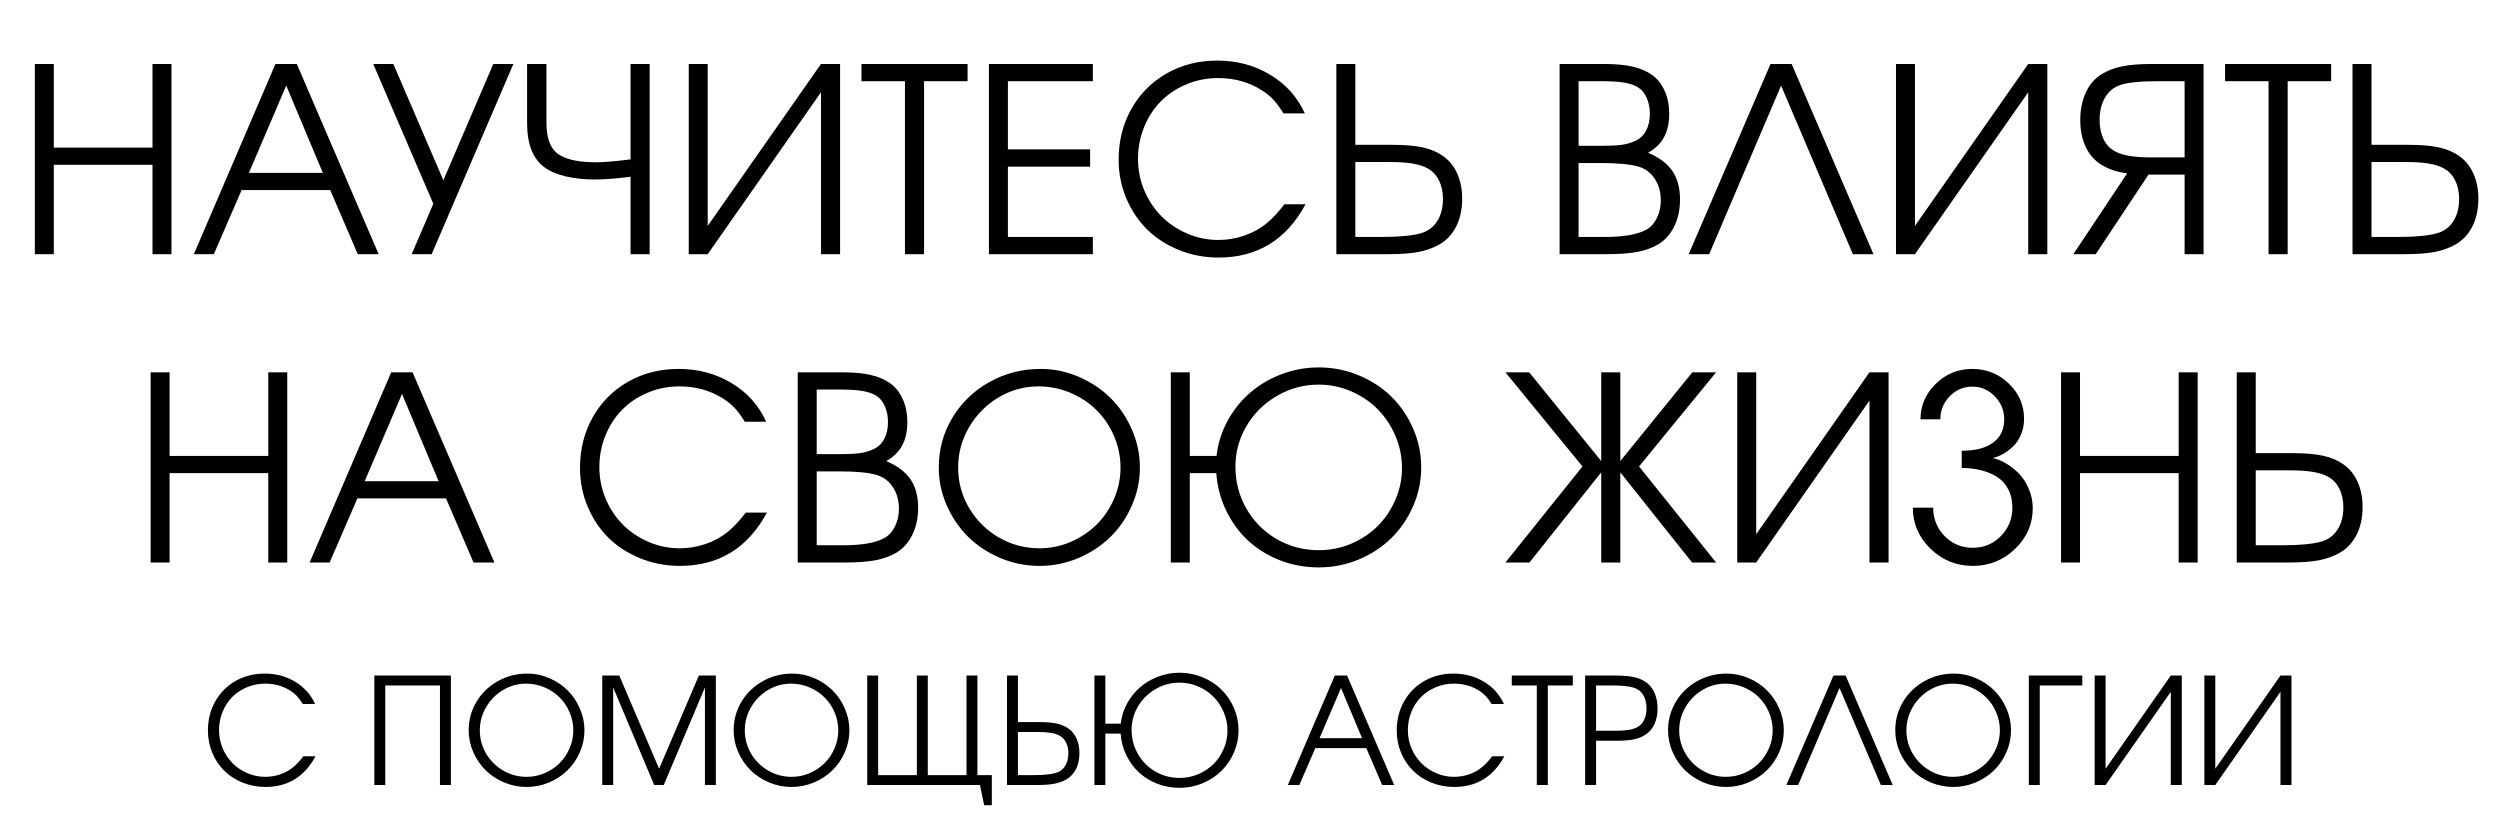 <?xml version="1.0" encoding="UTF-8"?> <svg xmlns="http://www.w3.org/2000/svg" width="600" height="200" viewBox="0 0 600 200" fill="none"><path d="M8.362 61C8.362 61 8.362 45.785 8.362 15.355C8.362 15.355 9.88 15.355 12.917 15.355C12.917 15.355 12.917 22.043 12.917 35.417C12.917 35.417 20.811 35.417 36.6 35.417C36.6 35.417 36.6 28.73 36.6 15.355C36.6 15.355 38.118 15.355 41.155 15.355C41.155 15.355 41.155 30.57 41.155 61C41.155 61 39.637 61 36.6 61C36.6 61 36.6 53.85 36.6 39.55C36.6 39.55 28.706 39.55 12.917 39.55C12.917 39.55 12.917 46.7 12.917 61C12.917 61 11.399 61 8.362 61ZM46.525 61C46.525 61 53.051 45.785 66.104 15.355C66.104 15.355 67.814 15.355 71.233 15.355C71.233 15.355 77.779 30.57 90.873 61C90.873 61 89.203 61 85.865 61C85.865 61 83.662 55.871 79.258 45.614C79.258 45.614 72.168 45.614 57.989 45.614C57.989 45.614 55.767 50.743 51.322 61C51.322 61 49.723 61 46.525 61ZM59.739 41.481C59.739 41.481 65.652 41.481 77.478 41.481C77.478 41.481 74.552 34.502 68.699 20.544C68.699 20.544 65.712 27.523 59.739 41.481ZM123.213 15.355C123.213 15.355 116.677 30.57 103.604 61C103.604 61 102.005 61 98.807 61C98.807 61 100.537 56.968 103.996 48.903C103.996 48.903 99.189 37.72 89.575 15.355C89.575 15.355 91.184 15.355 94.402 15.355C94.402 15.355 98.405 24.657 106.409 43.261C106.409 43.261 110.402 33.959 118.386 15.355C118.386 15.355 119.995 15.355 123.213 15.355ZM126.501 15.355C126.501 15.355 128.05 15.355 131.147 15.355C131.147 15.355 131.147 20.072 131.147 29.504C131.147 33.466 132.254 36.061 134.466 37.288C136.356 38.394 139.202 38.947 143.004 38.947C144.934 38.947 147.71 38.716 151.33 38.253C151.33 38.253 151.33 30.62 151.33 15.355C151.33 15.355 152.859 15.355 155.916 15.355C155.916 15.355 155.916 30.57 155.916 61C155.916 61 154.387 61 151.33 61C151.33 61 151.33 54.805 151.33 42.416C147.871 42.859 144.995 43.08 142.702 43.08C140.288 43.08 138.006 42.839 135.854 42.356C133.702 41.853 131.962 41.109 130.635 40.123C127.879 38.092 126.501 34.552 126.501 29.504V15.355ZM197.035 15.355C197.035 15.355 198.564 15.355 201.621 15.355C201.621 15.355 201.621 30.57 201.621 61C201.621 61 200.092 61 197.035 61C197.035 61 197.035 48.048 197.035 22.143C197.035 22.143 187.975 35.095 169.853 61C169.853 61 168.335 61 165.298 61C165.298 61 165.298 45.785 165.298 15.355C165.298 15.355 166.817 15.355 169.853 15.355C169.853 15.355 169.853 28.308 169.853 54.212C169.853 54.212 178.914 41.26 197.035 15.355ZM217.188 61C217.188 61 217.188 47.163 217.188 19.488C217.188 19.488 213.708 19.488 206.749 19.488C206.749 19.488 206.749 18.111 206.749 15.355C206.749 15.355 215.237 15.355 232.212 15.355C232.212 15.355 232.212 16.733 232.212 19.488C232.212 19.488 228.732 19.488 221.773 19.488C221.773 19.488 221.773 33.325 221.773 61C221.773 61 220.245 61 217.188 61ZM237.34 61C237.34 61 237.34 45.785 237.34 15.355C237.34 15.355 245.657 15.355 262.289 15.355C262.289 15.355 262.289 16.733 262.289 19.488C262.289 19.488 255.492 19.488 241.896 19.488C241.896 19.488 241.896 24.939 241.896 35.84C241.896 35.84 248.472 35.84 261.626 35.84C261.626 35.84 261.626 37.227 261.626 40.003C261.626 40.003 255.049 40.003 241.896 40.003C241.896 40.003 241.896 45.624 241.896 56.867C241.896 56.867 248.694 56.867 262.289 56.867C262.289 56.867 262.289 58.245 262.289 61C262.289 61 253.973 61 237.34 61ZM308.266 49.023C308.266 49.023 309.956 49.023 313.334 49.023C308.729 57.551 301.77 61.815 292.458 61.815C289.099 61.815 285.931 61.211 282.955 60.004C279.978 58.798 277.434 57.159 275.322 55.087C273.21 52.995 271.541 50.501 270.314 47.605C269.087 44.689 268.474 41.592 268.474 38.313C268.474 33.828 269.49 29.776 271.521 26.155C273.572 22.515 276.398 19.669 279.998 17.618C283.619 15.566 287.661 14.541 292.126 14.541C296.852 14.541 301.096 15.677 304.857 17.95C308.618 20.202 311.384 23.29 313.153 27.211H308.025C307.14 25.783 306.315 24.667 305.551 23.863C304.787 23.058 303.862 22.314 302.775 21.63C299.718 19.699 296.239 18.734 292.337 18.734C289.642 18.734 287.108 19.237 284.735 20.242C282.362 21.228 280.32 22.586 278.611 24.315C276.921 26.025 275.584 28.076 274.598 30.47C273.613 32.863 273.12 35.417 273.12 38.132C273.12 40.767 273.623 43.291 274.628 45.705C275.654 48.098 277.032 50.169 278.761 51.919C280.491 53.649 282.543 55.027 284.916 56.052C287.289 57.078 289.783 57.591 292.398 57.591C294.529 57.591 296.591 57.249 298.582 56.565C300.593 55.881 302.383 54.906 303.952 53.639C305.42 52.412 306.858 50.873 308.266 49.023ZM320.726 15.355C320.726 15.355 322.244 15.355 325.281 15.355C325.281 15.355 325.281 21.821 325.281 34.754C325.281 34.754 328.207 34.754 334.06 34.754C337.157 34.754 339.631 34.965 341.482 35.387C343.352 35.789 344.981 36.483 346.369 37.469C347.837 38.514 348.963 39.922 349.748 41.692C350.532 43.462 350.924 45.453 350.924 47.666C350.924 50.2 350.452 52.412 349.506 54.303C348.561 56.193 347.224 57.641 345.494 58.647C344.066 59.471 342.407 60.075 340.516 60.457C338.626 60.819 336.222 61 333.306 61H320.726V15.355ZM325.281 38.887V56.867H331.767C335.931 56.867 339.068 56.555 341.18 55.932C342.809 55.429 344.066 54.464 344.951 53.035C345.856 51.608 346.309 49.838 346.309 47.726C346.309 46.016 345.977 44.518 345.313 43.231C344.669 41.944 343.744 40.988 342.537 40.365C340.768 39.379 337.841 38.887 333.758 38.887H325.281ZM374.305 61C374.305 61 374.305 45.785 374.305 15.355C374.305 15.355 377.865 15.355 384.984 15.355C387.74 15.355 390.023 15.566 391.833 15.989C393.663 16.411 395.232 17.085 396.539 18.01C397.826 18.955 398.822 20.232 399.526 21.841C400.25 23.45 400.612 25.24 400.612 27.211C400.612 29.484 400.199 31.385 399.375 32.913C398.57 34.422 397.293 35.669 395.543 36.654C398.198 37.78 400.139 39.239 401.366 41.029C402.593 42.819 403.206 45.111 403.206 47.907C403.206 50.26 402.754 52.382 401.849 54.272C400.943 56.143 399.686 57.581 398.077 58.587C396.629 59.451 394.94 60.075 393.009 60.457C391.099 60.819 388.625 61 385.588 61H374.305ZM378.86 56.867H385.105C389.63 56.867 392.929 56.304 395 55.178C396.086 54.614 396.951 53.699 397.595 52.432C398.258 51.145 398.59 49.717 398.59 48.148C398.59 46.117 398.118 44.387 397.172 42.959C396.247 41.511 394.96 40.526 393.311 40.003C391.32 39.419 388.313 39.128 384.291 39.128H378.86V56.867ZM378.86 34.995H384.441C386.493 34.995 388.102 34.914 389.268 34.754C390.455 34.572 391.521 34.261 392.466 33.818C393.613 33.295 394.477 32.471 395.061 31.345C395.664 30.218 395.966 28.861 395.966 27.272C395.966 25.924 395.724 24.687 395.242 23.561C394.759 22.435 394.115 21.61 393.311 21.087C392.466 20.504 391.35 20.092 389.962 19.85C388.595 19.609 386.724 19.488 384.351 19.488H378.86V34.995ZM444.688 61C444.688 61 438.946 47.515 427.462 20.544C427.462 20.544 421.709 34.029 410.205 61C410.205 61 408.566 61 405.288 61C405.288 61 411.834 45.785 424.927 15.355C424.927 15.355 426.617 15.355 429.996 15.355C429.996 15.355 436.542 30.57 449.635 61C449.635 61 447.986 61 444.688 61ZM486.773 15.355C486.773 15.355 488.301 15.355 491.358 15.355C491.358 15.355 491.358 30.57 491.358 61C491.358 61 489.83 61 486.773 61C486.773 61 486.773 48.048 486.773 22.143C486.773 22.143 477.712 35.095 459.591 61C459.591 61 458.072 61 455.035 61C455.035 61 455.035 45.785 455.035 15.355C455.035 15.355 456.554 15.355 459.591 15.355C459.591 15.355 459.591 28.308 459.591 54.212C459.591 54.212 468.651 41.26 486.773 15.355ZM524.302 37.77C524.302 37.77 524.302 31.676 524.302 19.488C524.302 19.488 522.2 19.488 517.997 19.488C513.673 19.488 510.646 19.79 508.916 20.393C507.347 20.896 506.121 21.892 505.236 23.38C504.351 24.848 503.908 26.658 503.908 28.81C503.908 30.56 504.22 32.089 504.843 33.396C505.487 34.703 506.392 35.669 507.559 36.292C509.268 37.278 512.114 37.77 516.096 37.77H524.302ZM528.858 61H524.302C524.302 61 524.302 54.635 524.302 41.903C524.302 41.903 521.416 41.903 515.644 41.903C515.644 41.903 511.42 48.269 502.973 61C502.973 61 501.183 61 497.603 61C497.603 61 501.907 54.534 510.515 41.602C507.8 41.26 505.537 40.435 503.727 39.128C502.279 38.082 501.173 36.674 500.409 34.904C499.644 33.114 499.262 31.103 499.262 28.871C499.262 26.296 499.725 24.034 500.65 22.083C501.575 20.132 502.893 18.664 504.602 17.678C505.99 16.854 507.599 16.26 509.429 15.898C511.259 15.536 513.602 15.355 516.458 15.355H528.858V61ZM544.455 61C544.455 61 544.455 47.163 544.455 19.488C544.455 19.488 540.975 19.488 534.016 19.488C534.016 19.488 534.016 18.111 534.016 15.355C534.016 15.355 542.504 15.355 559.478 15.355C559.478 15.355 559.478 16.733 559.478 19.488C559.478 19.488 555.999 19.488 549.04 19.488C549.04 19.488 549.04 33.325 549.04 61C549.04 61 547.512 61 544.455 61ZM564.607 15.355C564.607 15.355 566.126 15.355 569.163 15.355C569.163 15.355 569.163 21.821 569.163 34.754C569.163 34.754 572.089 34.754 577.942 34.754C581.039 34.754 583.513 34.965 585.363 35.387C587.233 35.789 588.863 36.483 590.25 37.469C591.718 38.514 592.845 39.922 593.629 41.692C594.414 43.462 594.806 45.453 594.806 47.666C594.806 50.2 594.333 52.412 593.388 54.303C592.443 56.193 591.105 57.641 589.375 58.647C587.947 59.471 586.288 60.075 584.398 60.457C582.507 60.819 580.104 61 577.187 61H564.607V15.355ZM569.163 38.887V56.867H575.649C579.812 56.867 582.95 56.555 585.061 55.932C586.69 55.429 587.947 54.464 588.832 53.035C589.737 51.608 590.19 49.838 590.19 47.726C590.19 46.016 589.858 44.518 589.194 43.231C588.551 41.944 587.626 40.988 586.419 40.365C584.649 39.379 581.723 38.887 577.64 38.887H569.163ZM36.147 135C36.147 135 36.147 119.785 36.147 89.355C36.147 89.355 37.666 89.355 40.703 89.355C40.703 89.355 40.703 96.043 40.703 109.417C40.703 109.417 48.597 109.417 64.385 109.417C64.385 109.417 64.385 102.73 64.385 89.355C64.385 89.355 65.903 89.355 68.94 89.355C68.94 89.355 68.94 104.57 68.94 135C68.94 135 67.422 135 64.385 135C64.385 135 64.385 127.85 64.385 113.55C64.385 113.55 56.491 113.55 40.703 113.55C40.703 113.55 40.703 120.7 40.703 135C40.703 135 39.184 135 36.147 135ZM74.31 135C74.31 135 80.837 119.785 93.889 89.355C93.889 89.355 95.599 89.355 99.018 89.355C99.018 89.355 105.565 104.57 118.658 135C118.658 135 116.988 135 113.65 135C113.65 135 111.447 129.871 107.043 119.614C107.043 119.614 99.953 119.614 85.774 119.614C85.774 119.614 83.552 124.743 79.107 135C79.107 135 77.508 135 74.31 135ZM87.524 115.481C87.524 115.481 93.437 115.481 105.263 115.481C105.263 115.481 102.337 108.502 96.484 94.544C96.484 94.544 93.497 101.523 87.524 115.481ZM178.995 123.023C178.995 123.023 180.684 123.023 184.063 123.023C179.457 131.551 172.498 135.815 163.186 135.815C159.828 135.815 156.66 135.211 153.683 134.004C150.707 132.798 148.162 131.159 146.051 129.087C143.939 126.995 142.269 124.501 141.043 121.605C139.816 118.689 139.202 115.592 139.202 112.313C139.202 107.828 140.218 103.776 142.249 100.155C144.301 96.515 147.127 93.669 150.727 91.618C154.347 89.566 158.389 88.541 162.854 88.541C167.581 88.541 171.824 89.677 175.585 91.95C179.346 94.202 182.112 97.29 183.882 101.211H178.753C177.868 99.783 177.044 98.667 176.279 97.863C175.515 97.058 174.59 96.314 173.504 95.63C170.447 93.699 166.967 92.734 163.066 92.734C160.371 92.734 157.836 93.237 155.463 94.243C153.09 95.228 151.048 96.586 149.339 98.315C147.65 100.025 146.312 102.076 145.327 104.47C144.341 106.863 143.848 109.417 143.848 112.132C143.848 114.767 144.351 117.291 145.357 119.705C146.382 122.098 147.76 124.17 149.49 125.919C151.219 127.649 153.271 129.027 155.644 130.052C158.017 131.078 160.511 131.591 163.126 131.591C165.258 131.591 167.319 131.249 169.31 130.565C171.322 129.881 173.112 128.906 174.68 127.639C176.149 126.412 177.587 124.873 178.995 123.023ZM191.454 135C191.454 135 191.454 119.785 191.454 89.355C191.454 89.355 195.014 89.355 202.134 89.355C204.889 89.355 207.172 89.566 208.982 89.989C210.812 90.411 212.381 91.085 213.688 92.01C214.975 92.955 215.971 94.232 216.675 95.841C217.399 97.45 217.761 99.24 217.761 101.211C217.761 103.484 217.349 105.385 216.524 106.913C215.72 108.422 214.442 109.669 212.693 110.654C215.347 111.78 217.288 113.239 218.515 115.029C219.742 116.819 220.355 119.111 220.355 121.907C220.355 124.26 219.903 126.382 218.998 128.272C218.093 130.143 216.836 131.581 215.227 132.587C213.779 133.451 212.089 134.075 210.158 134.457C208.248 134.819 205.774 135 202.737 135H191.454ZM196.009 130.867H202.254C206.78 130.867 210.078 130.304 212.15 129.177C213.236 128.614 214.1 127.699 214.744 126.432C215.408 125.145 215.74 123.717 215.74 122.148C215.74 120.117 215.267 118.387 214.322 116.959C213.397 115.511 212.109 114.526 210.46 114.003C208.469 113.42 205.462 113.128 201.44 113.128H196.009V130.867ZM196.009 108.995H201.591C203.642 108.995 205.251 108.914 206.418 108.753C207.604 108.572 208.67 108.261 209.615 107.818C210.762 107.295 211.627 106.471 212.21 105.344C212.813 104.218 213.115 102.861 213.115 101.272C213.115 99.924 212.874 98.687 212.391 97.561C211.908 96.435 211.265 95.61 210.46 95.087C209.615 94.504 208.499 94.092 207.111 93.85C205.744 93.609 203.873 93.488 201.5 93.488H196.009V108.995ZM249.77 88.541C252.947 88.541 255.994 89.174 258.911 90.441C261.847 91.708 264.381 93.398 266.513 95.51C268.665 97.621 270.375 100.145 271.642 103.082C272.929 105.998 273.572 109.035 273.572 112.193C273.572 115.37 272.929 118.417 271.642 121.334C270.375 124.25 268.655 126.764 266.483 128.876C264.331 130.988 261.767 132.677 258.79 133.944C255.813 135.191 252.706 135.815 249.468 135.815C246.23 135.815 243.112 135.191 240.116 133.944C237.139 132.677 234.565 130.988 232.393 128.876C230.241 126.744 228.521 124.23 227.234 121.334C225.947 118.417 225.303 115.37 225.303 112.193C225.303 107.869 226.389 103.896 228.561 100.276C230.733 96.656 233.69 93.8 237.431 91.708C241.192 89.597 245.305 88.541 249.77 88.541ZM249.227 92.734C245.807 92.734 242.61 93.619 239.633 95.389C236.677 97.159 234.323 99.542 232.574 102.539C230.824 105.536 229.949 108.753 229.949 112.193C229.949 115.672 230.824 118.91 232.574 121.907C234.343 124.884 236.727 127.247 239.724 128.996C242.72 130.726 245.968 131.591 249.468 131.591C252.083 131.591 254.586 131.078 256.98 130.052C259.373 129.007 261.445 127.619 263.195 125.889C264.944 124.159 266.332 122.108 267.358 119.735C268.404 117.341 268.927 114.848 268.927 112.253C268.927 109.598 268.404 107.064 267.358 104.651C266.332 102.237 264.934 100.166 263.164 98.436C261.415 96.686 259.323 95.298 256.889 94.273C254.456 93.247 251.901 92.734 249.227 92.734ZM316.502 92.312C312.882 92.312 309.533 93.217 306.456 95.027C303.379 96.817 300.945 99.22 299.155 102.237C297.385 105.254 296.5 108.512 296.5 112.012C296.5 115.632 297.375 118.981 299.125 122.058C300.875 125.115 303.288 127.548 306.366 129.359C309.443 131.148 312.822 132.043 316.502 132.043C319.237 132.043 321.842 131.521 324.316 130.475C326.79 129.409 328.911 127.991 330.681 126.221C332.451 124.451 333.859 122.349 334.905 119.916C335.951 117.482 336.474 114.948 336.474 112.313C336.474 109.638 335.951 107.074 334.905 104.62C333.859 102.167 332.451 100.045 330.681 98.255C328.911 96.445 326.79 95.007 324.316 93.941C321.842 92.855 319.237 92.312 316.502 92.312ZM316.502 88.179C319.861 88.179 323.059 88.812 326.096 90.079C329.153 91.346 331.767 93.056 333.939 95.208C336.132 97.36 337.871 99.914 339.159 102.871C340.446 105.827 341.089 108.934 341.089 112.193C341.089 115.411 340.446 118.498 339.159 121.454C337.871 124.411 336.132 126.965 333.939 129.117C331.767 131.269 329.153 132.989 326.096 134.276C323.059 135.543 319.861 136.177 316.502 136.177C313.224 136.177 310.106 135.603 307.15 134.457C304.214 133.29 301.669 131.712 299.517 129.721C297.365 127.709 295.616 125.306 294.268 122.51C292.92 119.715 292.136 116.728 291.915 113.55H285.549V135H280.994V89.355H285.549V109.417H291.975C292.297 106.481 293.162 103.705 294.57 101.091C295.998 98.456 297.788 96.203 299.94 94.333C302.092 92.442 304.606 90.944 307.482 89.838C310.378 88.732 313.385 88.179 316.502 88.179ZM388.876 135C388.876 135 387.348 135 384.291 135C384.291 135 384.291 127.79 384.291 113.369C384.291 113.369 378.548 120.58 367.064 135C367.064 135 365.144 135 361.302 135C361.302 135 367.467 127.317 379.795 111.951C379.795 111.951 373.631 104.419 361.302 89.355C361.302 89.355 363.203 89.355 367.004 89.355C367.004 89.355 372.766 96.455 384.291 110.654C384.291 110.654 384.291 103.554 384.291 89.355C384.291 89.355 385.819 89.355 388.876 89.355C388.876 89.355 388.876 96.455 388.876 110.654C388.876 110.654 394.638 103.554 406.163 89.355C406.163 89.355 408.063 89.355 411.864 89.355C411.864 89.355 405.7 96.887 393.371 111.951C393.371 111.951 399.536 119.634 411.864 135C411.864 135 409.944 135 406.102 135C406.102 135 400.36 127.79 388.876 113.369C388.876 113.369 388.876 120.58 388.876 135ZM448.67 89.355C448.67 89.355 450.198 89.355 453.256 89.355C453.256 89.355 453.256 104.57 453.256 135C453.256 135 451.727 135 448.67 135C448.67 135 448.67 122.048 448.67 96.143C448.67 96.143 439.609 109.095 421.488 135C421.488 135 419.97 135 416.933 135C416.933 135 416.933 119.785 416.933 89.355C416.933 89.355 418.451 89.355 421.488 89.355C421.488 89.355 421.488 102.308 421.488 128.212C421.488 128.212 430.549 115.26 448.67 89.355ZM470.814 108.18C474.052 108.18 476.556 107.537 478.325 106.25C480.115 104.942 481.01 103.072 481.01 100.638C481.01 98.506 480.256 96.666 478.748 95.117C477.26 93.569 475.459 92.794 473.348 92.794C471.236 92.794 469.426 93.569 467.917 95.117C466.429 96.666 465.685 98.506 465.685 100.638H460.918C460.918 97.36 462.135 94.524 464.569 92.131C467.002 89.737 469.929 88.541 473.348 88.541C476.767 88.541 479.693 89.717 482.127 92.07C484.56 94.424 485.777 97.239 485.777 100.518C485.777 101.865 485.536 103.112 485.053 104.258C484.59 105.405 483.967 106.35 483.183 107.094C482.418 107.838 481.614 108.452 480.769 108.934C479.945 109.397 479.1 109.729 478.235 109.93C479.301 110.151 480.377 110.584 481.463 111.227C482.569 111.871 483.605 112.695 484.57 113.701C485.536 114.687 486.32 115.913 486.923 117.382C487.547 118.83 487.859 120.358 487.859 121.967C487.859 125.768 486.441 129.027 483.605 131.742C480.789 134.457 477.41 135.815 473.468 135.815C469.526 135.815 466.137 134.437 463.302 131.681C460.486 128.926 459.078 125.648 459.078 121.847H463.965C463.965 124.501 464.88 126.774 466.711 128.665C468.561 130.535 470.814 131.47 473.468 131.47C476.123 131.47 478.366 130.535 480.196 128.665C482.046 126.774 482.971 124.501 482.971 121.847C482.971 120.157 482.64 118.689 481.976 117.442C481.332 116.175 480.437 115.179 479.291 114.455C478.144 113.731 476.857 113.198 475.429 112.856C474.021 112.494 472.483 112.313 470.814 112.313V108.18ZM494.647 135C494.647 135 494.647 119.785 494.647 89.355C494.647 89.355 496.165 89.355 499.202 89.355C499.202 89.355 499.202 96.043 499.202 109.417C499.202 109.417 507.096 109.417 522.884 109.417C522.884 109.417 522.884 102.73 522.884 89.355C522.884 89.355 524.403 89.355 527.44 89.355C527.44 89.355 527.44 104.57 527.44 135C527.44 135 525.921 135 522.884 135C522.884 135 522.884 127.85 522.884 113.55C522.884 113.55 514.99 113.55 499.202 113.55C499.202 113.55 499.202 120.7 499.202 135C499.202 135 497.684 135 494.647 135ZM536.822 89.355C536.822 89.355 538.34 89.355 541.377 89.355C541.377 89.355 541.377 95.821 541.377 108.753C541.377 108.753 544.304 108.753 550.156 108.753C553.254 108.753 555.728 108.965 557.578 109.387C559.448 109.789 561.077 110.483 562.465 111.469C563.933 112.514 565.06 113.922 565.844 115.692C566.628 117.462 567.021 119.453 567.021 121.666C567.021 124.2 566.548 126.412 565.603 128.303C564.657 130.193 563.32 131.641 561.59 132.647C560.162 133.471 558.503 134.075 556.612 134.457C554.722 134.819 552.319 135 549.402 135H536.822V89.355ZM541.377 112.887V130.867H547.864C552.027 130.867 555.164 130.555 557.276 129.932C558.905 129.429 560.162 128.464 561.047 127.036C561.952 125.608 562.405 123.838 562.405 121.726C562.405 120.016 562.073 118.518 561.409 117.231C560.766 115.944 559.84 114.988 558.634 114.365C556.864 113.379 553.938 112.887 549.855 112.887H541.377Z" fill="black"></path><path d="M72.804 181.509C72.804 181.509 73.776 181.509 75.721 181.509C73.07 186.418 69.065 188.872 63.704 188.872C61.771 188.872 59.948 188.525 58.234 187.83C56.521 187.136 55.056 186.192 53.841 185C52.625 183.796 51.664 182.36 50.958 180.693C50.252 179.015 49.899 177.232 49.899 175.345C49.899 172.763 50.483 170.43 51.653 168.346C52.834 166.251 54.46 164.613 56.532 163.432C58.616 162.251 60.943 161.661 63.513 161.661C66.234 161.661 68.677 162.315 70.842 163.623C73.007 164.92 74.598 166.697 75.617 168.954H72.665C72.156 168.132 71.681 167.49 71.241 167.027C70.801 166.563 70.269 166.135 69.643 165.742C67.884 164.63 65.881 164.074 63.635 164.074C62.084 164.074 60.625 164.364 59.259 164.943C57.893 165.51 56.718 166.291 55.734 167.287C54.761 168.271 53.991 169.452 53.424 170.83C52.857 172.207 52.573 173.678 52.573 175.24C52.573 176.757 52.863 178.21 53.441 179.599C54.032 180.977 54.825 182.169 55.821 183.176C56.816 184.172 57.997 184.965 59.363 185.556C60.729 186.146 62.165 186.441 63.67 186.441C64.897 186.441 66.084 186.244 67.23 185.851C68.387 185.457 69.418 184.896 70.321 184.166C71.166 183.46 71.994 182.574 72.804 181.509ZM92.462 188.403C92.462 188.403 91.588 188.403 89.84 188.403C89.84 188.403 89.84 179.645 89.84 162.129C89.84 162.129 95.964 162.129 108.212 162.129C108.212 162.129 108.212 170.887 108.212 188.403C108.212 188.403 107.338 188.403 105.59 188.403C105.59 188.403 105.59 180.438 105.59 164.509C105.59 164.509 101.214 164.509 92.462 164.509C92.462 164.509 92.462 172.474 92.462 188.403ZM126.567 161.661C128.397 161.661 130.151 162.025 131.829 162.755C133.519 163.484 134.978 164.456 136.205 165.672C137.444 166.888 138.428 168.341 139.157 170.031C139.898 171.709 140.269 173.458 140.269 175.275C140.269 177.104 139.898 178.858 139.157 180.537C138.428 182.216 137.438 183.663 136.188 184.878C134.949 186.094 133.473 187.066 131.76 187.796C130.046 188.513 128.258 188.872 126.394 188.872C124.53 188.872 122.735 188.513 121.01 187.796C119.297 187.066 117.815 186.094 116.565 184.878C115.326 183.651 114.336 182.204 113.595 180.537C112.855 178.858 112.484 177.104 112.484 175.275C112.484 172.786 113.109 170.5 114.36 168.416C115.61 166.332 117.312 164.688 119.465 163.484C121.63 162.268 123.997 161.661 126.567 161.661ZM126.255 164.074C124.287 164.074 122.446 164.584 120.733 165.603C119.031 166.621 117.676 167.993 116.669 169.718C115.662 171.443 115.158 173.295 115.158 175.275C115.158 177.278 115.662 179.142 116.669 180.867C117.688 182.58 119.06 183.941 120.785 184.948C122.51 185.943 124.379 186.441 126.394 186.441C127.899 186.441 129.34 186.146 130.718 185.556C132.095 184.954 133.288 184.155 134.295 183.159C135.302 182.163 136.101 180.983 136.692 179.617C137.294 178.239 137.595 176.803 137.595 175.31C137.595 173.782 137.294 172.323 136.692 170.934C136.101 169.545 135.296 168.352 134.278 167.356C133.271 166.349 132.067 165.55 130.666 164.96C129.265 164.37 127.795 164.074 126.255 164.074ZM144.541 188.403C144.541 188.403 144.541 179.645 144.541 162.129C144.541 162.129 145.901 162.129 148.622 162.129C148.622 162.129 151.811 169.585 158.19 184.496C158.19 184.496 161.368 177.041 167.724 162.129C167.724 162.129 169.084 162.129 171.804 162.129C171.804 162.129 171.804 170.887 171.804 188.403C171.804 188.403 170.93 188.403 169.182 188.403C169.182 188.403 169.182 180.601 169.182 164.995C169.182 164.995 165.889 172.798 159.301 188.403C159.301 188.403 158.537 188.403 157.009 188.403C157.009 188.403 153.727 180.601 147.163 164.995C147.163 164.995 147.163 172.798 147.163 188.403C147.163 188.403 146.289 188.403 144.541 188.403ZM190.16 161.661C191.989 161.661 193.743 162.025 195.422 162.755C197.112 163.484 198.57 164.456 199.798 165.672C201.036 166.888 202.02 168.341 202.75 170.031C203.491 171.709 203.861 173.458 203.861 175.275C203.861 177.104 203.491 178.858 202.75 180.537C202.02 182.216 201.031 183.663 199.78 184.878C198.542 186.094 197.065 187.066 195.352 187.796C193.639 188.513 191.85 188.872 189.986 188.872C188.122 188.872 186.328 188.513 184.603 187.796C182.889 187.066 181.408 186.094 180.157 184.878C178.919 183.651 177.929 182.204 177.188 180.537C176.447 178.858 176.076 177.104 176.076 175.275C176.076 172.786 176.702 170.5 177.952 168.416C179.202 166.332 180.904 164.688 183.057 163.484C185.222 162.268 187.59 161.661 190.16 161.661ZM189.847 164.074C187.879 164.074 186.038 164.584 184.325 165.603C182.623 166.621 181.269 167.993 180.261 169.718C179.254 171.443 178.751 173.295 178.751 175.275C178.751 177.278 179.254 179.142 180.261 180.867C181.28 182.58 182.652 183.941 184.377 184.948C186.102 185.943 187.972 186.441 189.986 186.441C191.491 186.441 192.932 186.146 194.31 185.556C195.688 184.954 196.88 184.155 197.887 183.159C198.895 182.163 199.693 180.983 200.284 179.617C200.886 178.239 201.187 176.803 201.187 175.31C201.187 173.782 200.886 172.323 200.284 170.934C199.693 169.545 198.889 168.352 197.87 167.356C196.863 166.349 195.659 165.55 194.258 164.96C192.857 164.37 191.387 164.074 189.847 164.074ZM231.958 162.129C231.958 162.129 232.833 162.129 234.581 162.129C234.581 162.129 234.581 170.094 234.581 186.024C234.581 186.024 235.733 186.024 238.036 186.024C238.036 186.024 238.036 188.432 238.036 193.248C238.036 193.248 237.423 193.248 236.196 193.248C236.196 193.248 235.86 191.633 235.188 188.403C235.188 188.403 226.17 188.403 208.133 188.403C208.133 188.403 208.133 179.645 208.133 162.129C208.133 162.129 209.007 162.129 210.755 162.129C210.755 162.129 210.755 170.094 210.755 186.024C210.755 186.024 213.852 186.024 220.046 186.024C220.046 186.024 220.046 178.059 220.046 162.129C220.046 162.129 220.92 162.129 222.668 162.129C222.668 162.129 222.668 170.094 222.668 186.024C222.668 186.024 225.765 186.024 231.958 186.024C231.958 186.024 231.958 178.059 231.958 162.129ZM241.683 162.129C241.683 162.129 242.557 162.129 244.305 162.129C244.305 162.129 244.305 165.851 244.305 173.295C244.305 173.295 245.99 173.295 249.359 173.295C251.142 173.295 252.566 173.417 253.631 173.66C254.707 173.892 255.645 174.291 256.444 174.858C257.289 175.46 257.937 176.271 258.389 177.29C258.84 178.308 259.066 179.454 259.066 180.728C259.066 182.187 258.794 183.46 258.25 184.548C257.706 185.637 256.936 186.47 255.94 187.049C255.118 187.524 254.163 187.871 253.075 188.091C251.987 188.299 250.603 188.403 248.925 188.403H241.683V162.129ZM244.305 175.675V186.024H248.039C250.435 186.024 252.241 185.845 253.457 185.486C254.395 185.197 255.118 184.641 255.628 183.819C256.149 182.997 256.409 181.978 256.409 180.763C256.409 179.779 256.218 178.916 255.836 178.175C255.466 177.434 254.933 176.884 254.238 176.525C253.22 175.958 251.535 175.675 249.185 175.675H244.305ZM283.1 163.831C281.016 163.831 279.088 164.352 277.317 165.394C275.546 166.425 274.145 167.808 273.115 169.545C272.096 171.281 271.586 173.157 271.586 175.171C271.586 177.255 272.09 179.182 273.097 180.954C274.104 182.713 275.494 184.114 277.265 185.156C279.036 186.186 280.981 186.702 283.1 186.702C284.674 186.702 286.173 186.401 287.597 185.799C289.021 185.185 290.243 184.369 291.262 183.35C292.28 182.331 293.091 181.122 293.693 179.721C294.295 178.32 294.596 176.861 294.596 175.345C294.596 173.805 294.295 172.329 293.693 170.916C293.091 169.504 292.28 168.283 291.262 167.252C290.243 166.21 289.021 165.383 287.597 164.769C286.173 164.144 284.674 163.831 283.1 163.831ZM283.1 161.452C285.033 161.452 286.874 161.817 288.622 162.546C290.382 163.276 291.887 164.26 293.137 165.498C294.399 166.737 295.4 168.207 296.141 169.909C296.882 171.611 297.253 173.4 297.253 175.275C297.253 177.127 296.882 178.905 296.141 180.606C295.4 182.308 294.399 183.778 293.137 185.017C291.887 186.256 290.382 187.246 288.622 187.987C286.874 188.716 285.033 189.081 283.1 189.081C281.213 189.081 279.418 188.751 277.717 188.091C276.026 187.419 274.562 186.511 273.323 185.364C272.084 184.207 271.077 182.823 270.301 181.214C269.526 179.605 269.074 177.886 268.947 176.057H265.283V188.403H262.661V162.129H265.283V173.678H268.982C269.167 171.987 269.665 170.39 270.475 168.885C271.297 167.368 272.327 166.071 273.566 164.995C274.805 163.907 276.252 163.044 277.908 162.407C279.575 161.771 281.305 161.452 283.1 161.452ZM309.079 188.403C309.079 188.403 312.835 179.645 320.349 162.129C320.349 162.129 321.333 162.129 323.301 162.129C323.301 162.129 327.069 170.887 334.606 188.403C334.606 188.403 333.645 188.403 331.723 188.403C331.723 188.403 330.455 185.451 327.92 179.547C327.92 179.547 323.839 179.547 315.677 179.547C315.677 179.547 314.398 182.499 311.84 188.403C311.84 188.403 310.919 188.403 309.079 188.403ZM316.685 177.168C316.685 177.168 320.088 177.168 326.896 177.168C326.896 177.168 325.211 173.151 321.842 165.116C321.842 165.116 320.123 169.134 316.685 177.168ZM358.119 181.509C358.119 181.509 359.091 181.509 361.036 181.509C358.385 186.418 354.379 188.872 349.019 188.872C347.086 188.872 345.262 188.525 343.549 187.83C341.836 187.136 340.371 186.192 339.156 185C337.94 183.796 336.979 182.36 336.273 180.693C335.567 179.015 335.214 177.232 335.214 175.345C335.214 172.763 335.798 170.43 336.968 168.346C338.148 166.251 339.775 164.613 341.847 163.432C343.931 162.251 346.258 161.661 348.828 161.661C351.549 161.661 353.991 162.315 356.156 163.623C358.321 164.92 359.913 166.697 360.932 168.954H357.98C357.47 168.132 356.996 167.49 356.556 167.027C356.116 166.563 355.583 166.135 354.958 165.742C353.198 164.63 351.196 164.074 348.95 164.074C347.398 164.074 345.94 164.364 344.574 164.943C343.207 165.51 342.032 166.291 341.048 167.287C340.076 168.271 339.306 169.452 338.739 170.83C338.172 172.207 337.888 173.678 337.888 175.24C337.888 176.757 338.177 178.21 338.756 179.599C339.347 180.977 340.14 182.169 341.135 183.176C342.131 184.172 343.312 184.965 344.678 185.556C346.044 186.146 347.479 186.441 348.984 186.441C350.212 186.441 351.398 186.244 352.544 185.851C353.702 185.457 354.732 184.896 355.635 184.166C356.481 183.46 357.308 182.574 358.119 181.509ZM368.833 188.403C368.833 188.403 368.833 180.438 368.833 164.509C368.833 164.509 366.83 164.509 362.825 164.509C362.825 164.509 362.825 163.716 362.825 162.129C362.825 162.129 367.71 162.129 377.481 162.129C377.481 162.129 377.481 162.923 377.481 164.509C377.481 164.509 375.478 164.509 371.473 164.509C371.473 164.509 371.473 172.474 371.473 188.403C371.473 188.403 370.593 188.403 368.833 188.403ZM380.433 188.403C380.433 188.403 380.433 179.645 380.433 162.129C380.433 162.129 382.847 162.129 387.675 162.129C389.376 162.129 390.766 162.234 391.842 162.442C392.931 162.65 393.88 163.004 394.69 163.501C395.686 164.092 396.456 164.96 397 166.106C397.544 167.241 397.816 168.566 397.816 170.083C397.816 171.403 397.59 172.583 397.139 173.625C396.687 174.667 396.039 175.501 395.194 176.126C394.395 176.716 393.457 177.139 392.381 177.394C391.304 177.648 389.88 177.776 388.109 177.776H383.055V188.403H380.433ZM383.055 175.379H387.935C390.297 175.379 391.981 175.084 392.988 174.494C393.683 174.123 394.216 173.55 394.586 172.775C394.968 171.999 395.159 171.09 395.159 170.048C395.159 168.763 394.904 167.692 394.395 166.836C393.886 165.967 393.156 165.383 392.207 165.082C391.073 164.7 389.266 164.509 386.789 164.509H383.055V175.379ZM414.417 161.661C416.247 161.661 418.001 162.025 419.679 162.755C421.369 163.484 422.828 164.456 424.055 165.672C425.294 166.888 426.278 168.341 427.007 170.031C427.748 171.709 428.119 173.458 428.119 175.275C428.119 177.104 427.748 178.858 427.007 180.537C426.278 182.216 425.288 183.663 424.038 184.878C422.799 186.094 421.323 187.066 419.61 187.796C417.896 188.513 416.108 188.872 414.244 188.872C412.38 188.872 410.585 188.513 408.861 187.796C407.147 187.066 405.665 186.094 404.415 184.878C403.176 183.651 402.186 182.204 401.445 180.537C400.705 178.858 400.334 177.104 400.334 175.275C400.334 172.786 400.959 170.5 402.21 168.416C403.46 166.332 405.162 164.688 407.315 163.484C409.48 162.268 411.847 161.661 414.417 161.661ZM414.105 164.074C412.137 164.074 410.296 164.584 408.583 165.603C406.881 166.621 405.526 167.993 404.519 169.718C403.512 171.443 403.008 173.295 403.008 175.275C403.008 177.278 403.512 179.142 404.519 180.867C405.538 182.58 406.91 183.941 408.635 184.948C410.36 185.943 412.229 186.441 414.244 186.441C415.749 186.441 417.19 186.146 418.568 185.556C419.945 184.954 421.138 184.155 422.145 183.159C423.152 182.163 423.951 180.983 424.542 179.617C425.144 178.239 425.445 176.803 425.445 175.31C425.445 173.782 425.144 172.323 424.542 170.934C423.951 169.545 423.147 168.352 422.128 167.356C421.121 166.349 419.917 165.55 418.516 164.96C417.115 164.37 415.645 164.074 414.105 164.074ZM451.406 188.403C451.406 188.403 448.101 180.641 441.49 165.116C441.49 165.116 438.179 172.879 431.557 188.403C431.557 188.403 430.614 188.403 428.727 188.403C428.727 188.403 432.495 179.645 440.032 162.129C440.032 162.129 441.004 162.129 442.949 162.129C442.949 162.129 446.717 170.887 454.254 188.403C454.254 188.403 453.305 188.403 451.406 188.403ZM468.945 161.661C470.774 161.661 472.528 162.025 474.207 162.755C475.897 163.484 477.356 164.456 478.583 165.672C479.822 166.888 480.806 168.341 481.535 170.031C482.276 171.709 482.646 173.458 482.646 175.275C482.646 177.104 482.276 178.858 481.535 180.537C480.806 182.216 479.816 183.663 478.566 184.878C477.327 186.094 475.851 187.066 474.137 187.796C472.424 188.513 470.635 188.872 468.771 188.872C466.908 188.872 465.113 188.513 463.388 187.796C461.675 187.066 460.193 186.094 458.943 184.878C457.704 183.651 456.714 182.204 455.973 180.537C455.232 178.858 454.862 177.104 454.862 175.275C454.862 172.786 455.487 170.5 456.737 168.416C457.987 166.332 459.689 164.688 461.843 163.484C464.007 162.268 466.375 161.661 468.945 161.661ZM468.632 164.074C466.664 164.074 464.824 164.584 463.11 165.603C461.408 166.621 460.054 167.993 459.047 169.718C458.04 171.443 457.536 173.295 457.536 175.275C457.536 177.278 458.04 179.142 459.047 180.867C460.066 182.58 461.437 183.941 463.162 184.948C464.887 185.943 466.757 186.441 468.771 186.441C470.276 186.441 471.718 186.146 473.095 185.556C474.473 184.954 475.665 184.155 476.673 183.159C477.68 182.163 478.479 180.983 479.069 179.617C479.671 178.239 479.972 176.803 479.972 175.31C479.972 173.782 479.671 172.323 479.069 170.934C478.479 169.545 477.674 168.352 476.655 167.356C475.648 166.349 474.444 165.55 473.043 164.96C471.642 164.37 470.172 164.074 468.632 164.074ZM499.751 164.509C499.751 164.509 496.348 164.509 489.541 164.509C489.541 164.509 489.541 172.474 489.541 188.403C489.541 188.403 488.666 188.403 486.918 188.403C486.918 188.403 486.918 179.645 486.918 162.129C486.918 162.129 491.196 162.129 499.751 162.129C499.751 162.129 499.751 162.923 499.751 164.509ZM520.989 162.129C520.989 162.129 521.869 162.129 523.629 162.129C523.629 162.129 523.629 170.887 523.629 188.403C523.629 188.403 522.749 188.403 520.989 188.403C520.989 188.403 520.989 180.948 520.989 166.037C520.989 166.037 515.774 173.492 505.343 188.403C505.343 188.403 504.469 188.403 502.721 188.403C502.721 188.403 502.721 179.645 502.721 162.129C502.721 162.129 503.595 162.129 505.343 162.129C505.343 162.129 505.343 169.585 505.343 184.496C505.343 184.496 510.559 177.041 520.989 162.129ZM547.315 162.129C547.315 162.129 548.195 162.129 549.955 162.129C549.955 162.129 549.955 170.887 549.955 188.403C549.955 188.403 549.075 188.403 547.315 188.403C547.315 188.403 547.315 180.948 547.315 166.037C547.315 166.037 542.1 173.492 531.669 188.403C531.669 188.403 530.795 188.403 529.047 188.403C529.047 188.403 529.047 179.645 529.047 162.129C529.047 162.129 529.921 162.129 531.669 162.129C531.669 162.129 531.669 169.585 531.669 184.496C531.669 184.496 536.885 177.041 547.315 162.129Z" fill="black"></path></svg> 